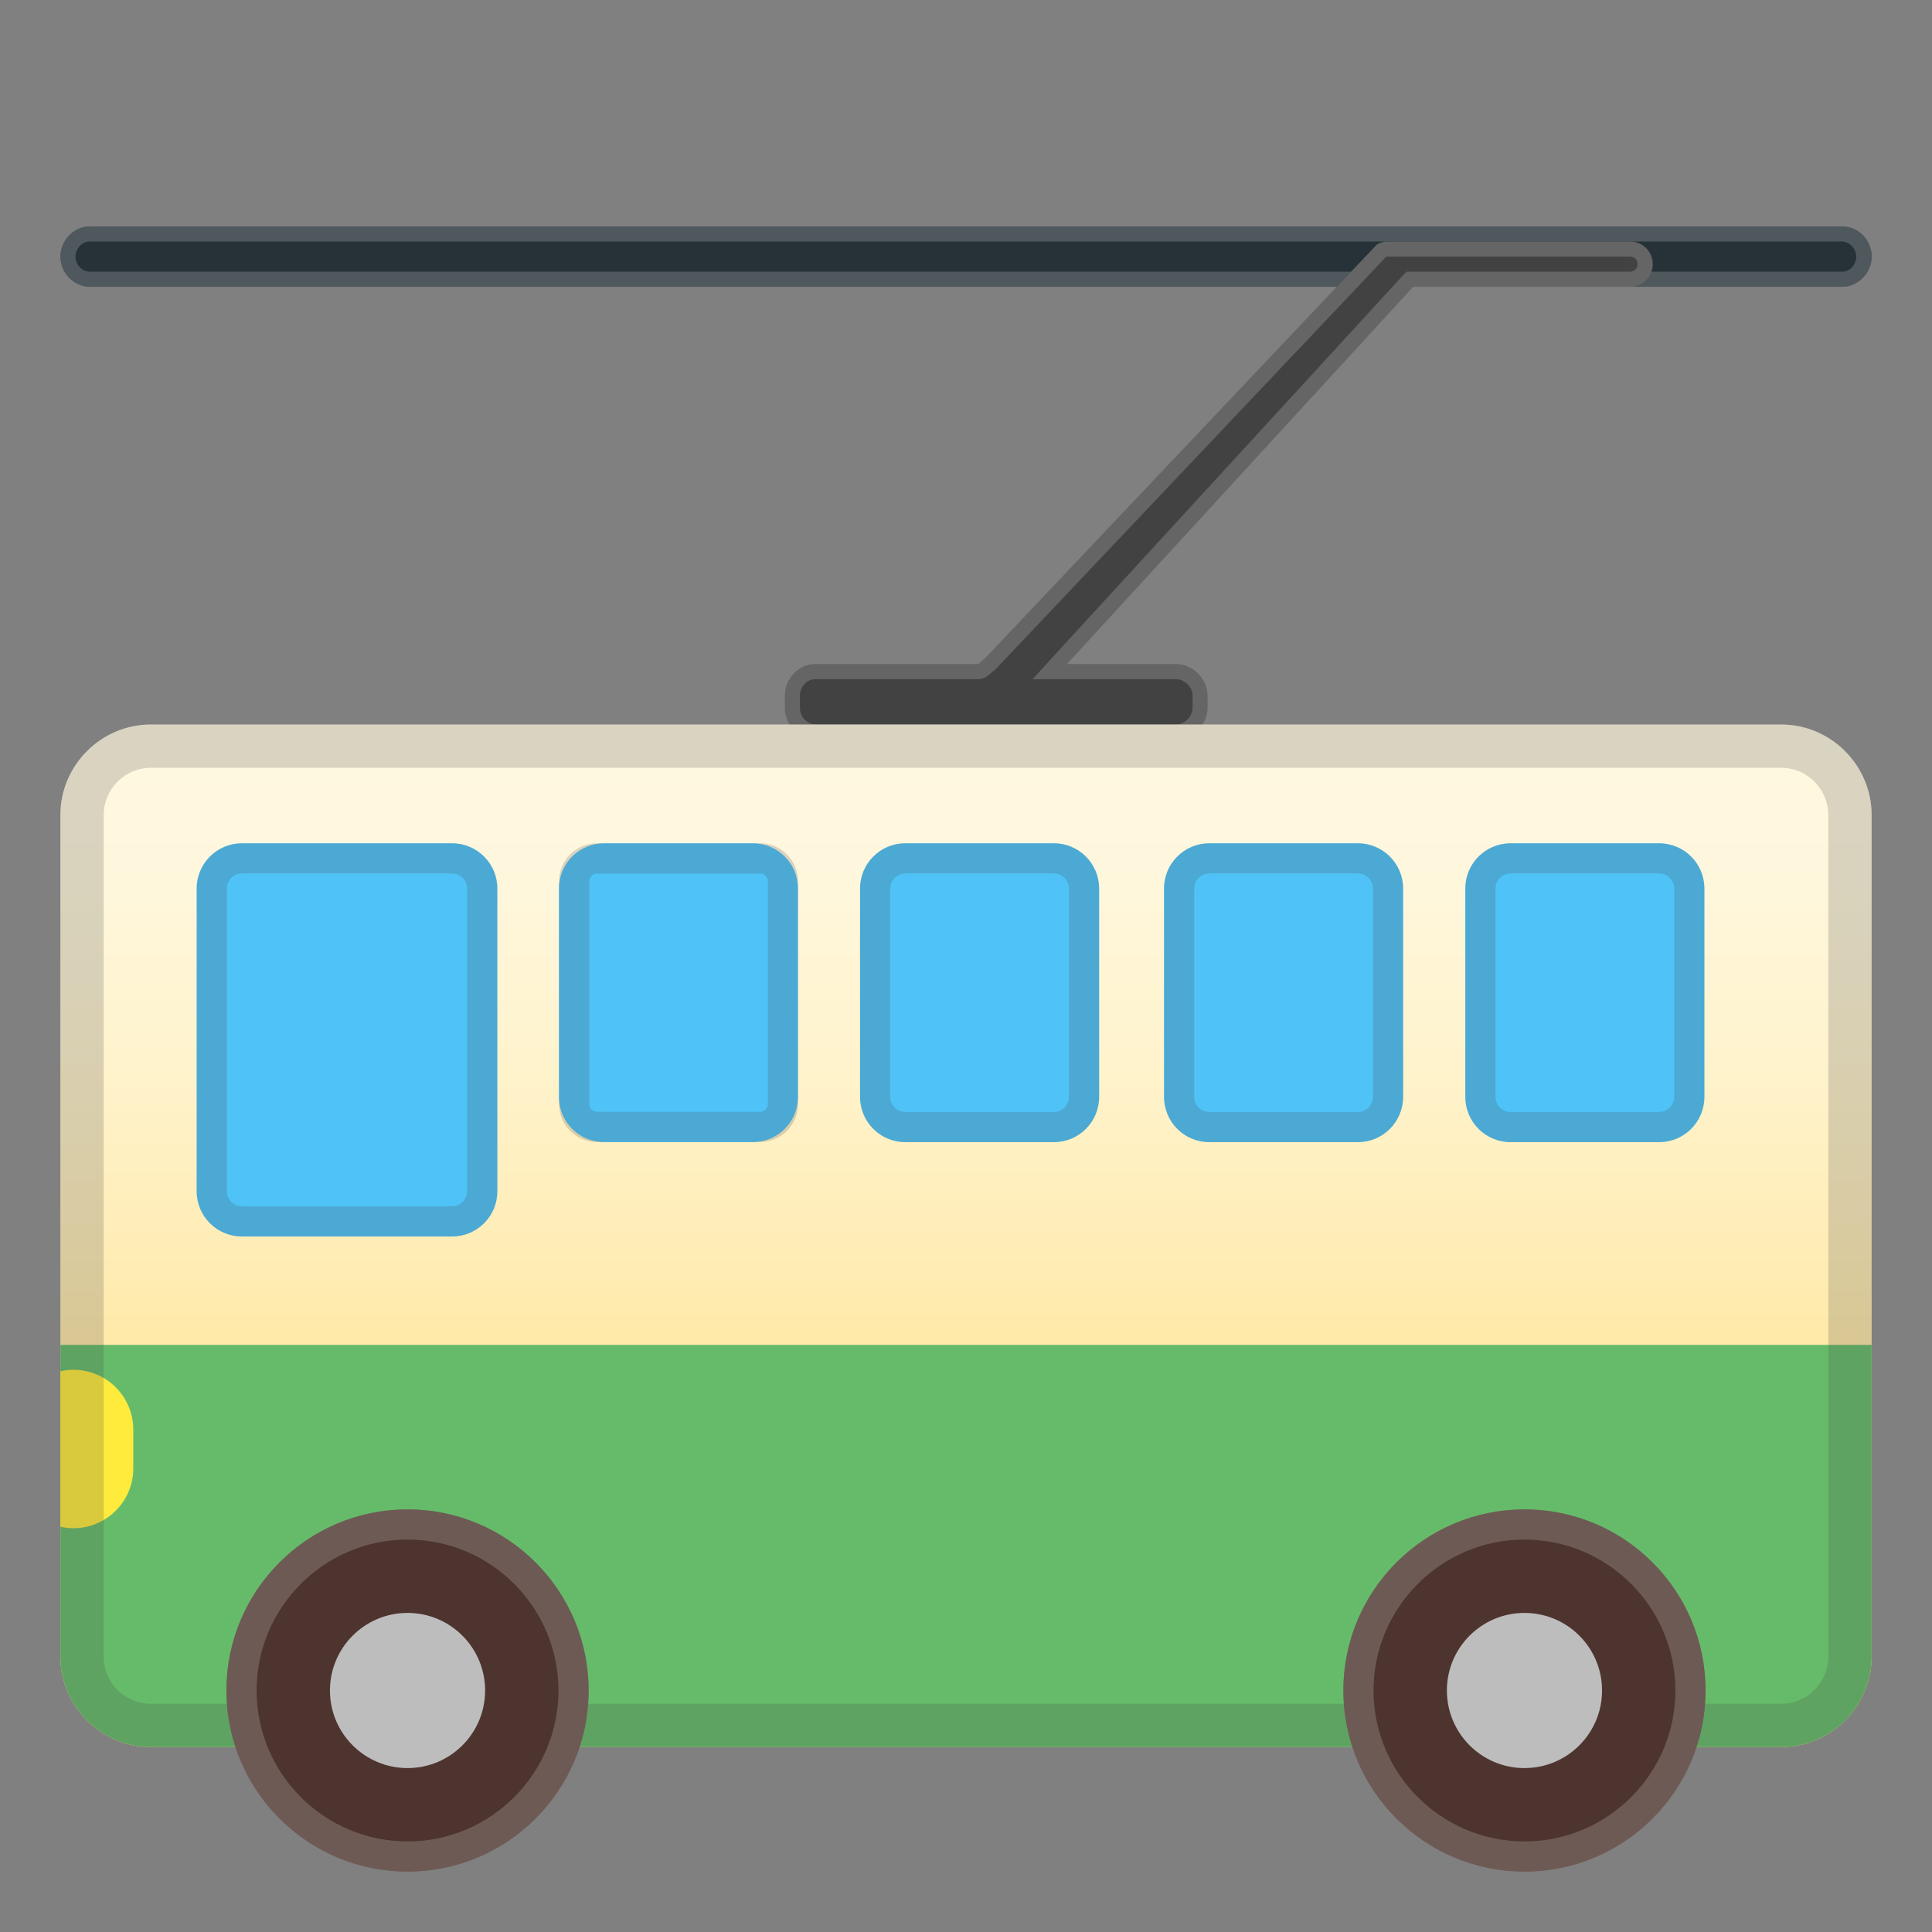 <svg enable-background="new 0 0 128 128" viewBox="0 0 128 128" xmlns="http://www.w3.org/2000/svg" xmlns:xlink="http://www.w3.org/1999/xlink"><rect x="0" y="0" width="128" height="128" fill="#808080" stroke="none"/><path d="M122.06,19H5.94C4.87,19,4,18.06,4,17s0.87-2,1.94-2h116.13c1.07,0,1.94,0.94,1.94,2 S123.13,19,122.06,19z" fill="#263238"/><g opacity=".2"><path d="m122.03 16c0.5 0 0.95 0.47 0.95 1s-0.42 1-0.92 1h-116.12c-0.5 0-0.94-0.47-0.94-1s0.44-1 0.94-1h116.06m0.06-1h-116.12c-1.07 0-1.94 0.94-1.94 2s0.87 2 1.94 2h116.13c1.07 0 1.94-0.94 1.94-2s-0.88-2-1.95-2z" fill="#eee"/></g><path d="M108,16H91.96c-0.26,0-0.51,0.07-0.73,0.19l-26,27.46c-0.18,0.1-0.34,0.35-0.46,0.35H54 c-1.1,0-2,0.98-2,2.08v0.83c0,1.1,0.9,2.08,2,2.08h23.92c1.1,0,2.08-0.98,2.08-2.08v-0.83c0-1.1-0.98-2.08-2.08-2.08h-7.24 l22.94-25H108c0.83,0,1.5-0.67,1.5-1.5S108.83,16,108,16z" fill="#424242"/><g opacity=".2"><path d="m108 17c0.28 0 0.5 0.22 0.5 0.5s-0.22 0.5-0.5 0.5h-14.82l-0.3 0.32-22.94 25-1.53 1.68h9.52c0.56 0 1.08 0.53 1.08 1.08v0.83c0 0.56-0.53 1.08-1.08 1.08h-23.93c-0.53 0-1-0.51-1-1.08v-0.83c0-0.58 0.47-1.08 1-1.08h10.77c0.48 0 0.77-0.29 0.93-0.45l0.05-0.05 0.1-0.05 0.11-0.11 25.87-27.32c0.05-0.01 0.09-0.02 0.14-0.02h16.03m0-1h-16.04c-0.26 0-0.51 0.07-0.73 0.19l-26 27.46c-0.18 0.1-0.34 0.35-0.46 0.35h-10.77c-1.1 0-2 0.98-2 2.08v0.83c0 1.1 0.9 2.08 2 2.08h23.92c1.1 0 2.08-0.98 2.08-2.08v-0.83c0-1.1-0.98-2.08-2.08-2.08h-7.24l22.94-25h14.38c0.83 0 1.5-0.67 1.5-1.5s-0.67-1.5-1.5-1.5z" fill="#eee"/></g><linearGradient id="c" x1="64" x2="64" y1="48.639" y2="103.75" gradientUnits="userSpaceOnUse"><stop stop-color="#FFF8E1" offset=".007"/><stop stop-color="#FFF7DC" offset=".184"/><stop stop-color="#FFF3CC" offset=".405"/><stop stop-color="#FFECB3" offset=".65"/><stop stop-color="#FFE490" offset=".909"/><stop stop-color="#FFE082" offset=".998"/></linearGradient><path d="m118 115.75h-108c-3.3 0-6-2.7-6-6v-55.75c0-3.3 2.7-6 6-6h108c3.3 0 6 2.7 6 6v55.75c0 3.3-2.7 6-6 6z" fill="url(#c)"/><path d="m29.95 81.92h-13.92c-1.66 0-3-1.34-3-3v-20.05c0-1.66 1.34-3 3-3h13.92c1.66 0 3 1.34 3 3v20.05c0 1.66-1.34 3-3 3z" fill="#4FC3F7"/><path d="m49.87 75.67h-9.84c-1.66 0-3-1.34-3-3v-13.8c0-1.66 1.34-3 3-3h9.84c1.66 0 3 1.34 3 3v13.8c0 1.66-1.34 3-3 3z" fill="#4FC3F7"/><path d="m69.82 75.67h-9.84c-1.66 0-3-1.34-3-3v-13.8c0-1.66 1.34-3 3-3h9.84c1.66 0 3 1.34 3 3v13.8c0 1.66-1.34 3-3 3z" fill="#4FC3F7"/><path d="m89.96 75.67h-9.84c-1.66 0-3-1.34-3-3v-13.8c0-1.66 1.34-3 3-3h9.84c1.66 0 3 1.34 3 3v13.8c0 1.66-1.34 3-3 3z" fill="#4FC3F7"/><path d="m109.92 75.67h-9.84c-1.66 0-3-1.34-3-3v-13.8c0-1.66 1.34-3 3-3h9.84c1.66 0 3 1.34 3 3v13.8c0 1.66-1.34 3-3 3z" fill="#4FC3F7"/><defs><path id="b" d="m118 115.75h-108c-3.3 0-6-2.7-6-6v-55.75c0-3.3 2.7-6 6-6h108c3.3 0 6 2.7 6 6v55.75c0 3.3-2.7 6-6 6z"/></defs><clipPath id="a"><use xlink:href="#b"/></clipPath><rect x="3.88" y="89.1" width="120.12" height="29.05" clip-path="url(#a)" fill="#66BB6A"/><path d="m4.87 90.75c-0.3 0-0.59 0.04-0.87 0.1v10.3c0.28 0.06 0.57 0.1 0.87 0.1 2.18 0 3.96-1.78 3.96-3.96v-2.58c0-2.18-1.78-3.96-3.96-3.96z" fill="#FFEB3B"/><g opacity=".2"><path d="m118 50.87c1.73 0 3.13 1.4 3.13 3.13v55.75c0 1.73-1.4 3.13-3.13 3.13h-108c-1.73 0-3.13-1.4-3.13-3.13v-55.75c0-1.73 1.4-3.13 3.13-3.13h108m0-2.87h-108c-3.3 0-6 2.7-6 6v55.75c0 3.3 2.7 6 6 6h108c3.3 0 6-2.7 6-6v-55.75c0-3.3-2.7-6-6-6z" fill="#424242"/></g><g opacity=".2"><path d="m29.95 57.87c0.55 0 1 0.45 1 1v20.05c0 0.55-0.45 1-1 1h-13.92c-0.55 0-1-0.45-1-1v-20.05c0-0.55 0.45-1 1-1h13.92m0-2h-13.92c-1.66 0-3 1.34-3 3v20.05c0 1.66 1.34 3 3 3h13.92c1.66 0 3-1.34 3-3v-20.05c0-1.65-1.34-3-3-3z" fill="#424242"/></g><g opacity=".2"><path d="m50.36 57.87c0.28 0 0.51 0.23 0.51 0.51v14.77c0 0.28-0.23 0.51-0.51 0.51h-10.81c-0.28 0-0.51-0.23-0.51-0.51v-14.76c0-0.28 0.23-0.51 0.51-0.51h10.81m0-2.01h-10.81c-1.39 0-2.51 1.13-2.51 2.51v14.77c0 1.39 1.13 2.51 2.51 2.51h10.81c1.39 0 2.51-1.13 2.51-2.51v-14.76c0-1.39-1.12-2.52-2.51-2.52z" fill="#424242"/></g><g opacity=".2"><path d="m69.82 57.87c0.55 0 1 0.45 1 1v13.8c0 0.55-0.45 1-1 1h-9.84c-0.55 0-1-0.45-1-1v-13.8c0-0.55 0.45-1 1-1h9.84m0-2h-9.84c-1.66 0-3 1.34-3 3v13.8c0 1.66 1.34 3 3 3h9.84c1.66 0 3-1.34 3-3v-13.8c0-1.65-1.34-3-3-3z" fill="#424242"/></g><g opacity=".2"><path d="m89.96 57.87c0.55 0 1 0.45 1 1v13.8c0 0.55-0.45 1-1 1h-9.84c-0.55 0-1-0.45-1-1v-13.8c0-0.55 0.45-1 1-1h9.84m0-2h-9.84c-1.66 0-3 1.34-3 3v13.8c0 1.66 1.34 3 3 3h9.84c1.66 0 3-1.34 3-3v-13.8c0-1.65-1.34-3-3-3z" fill="#424242"/></g><g opacity=".2"><path d="m109.92 57.87c0.55 0 1 0.45 1 1v13.8c0 0.55-0.45 1-1 1h-9.84c-0.55 0-1-0.45-1-1v-13.8c0-0.55 0.45-1 1-1h9.84m0-2h-9.84c-1.66 0-3 1.34-3 3v13.8c0 1.66 1.34 3 3 3h9.84c1.66 0 3-1.34 3-3v-13.8c0-1.65-1.34-3-3-3z" fill="#424242"/></g><circle cx="27" cy="112" r="12" fill="#4E342E"/><g opacity=".2"><path d="m27 102c5.51 0 10 4.49 10 10s-4.49 10-10 10-10-4.49-10-10 4.49-10 10-10m0-2c-6.63 0-12 5.37-12 12s5.37 12 12 12 12-5.37 12-12-5.37-12-12-12z" fill="#eee"/></g><circle cx="27" cy="112" r="5.14" fill="#BDBDBD"/><circle cx="101" cy="112" r="12" fill="#4E342E"/><g opacity=".2"><path d="m101 102c5.51 0 10 4.49 10 10s-4.49 10-10 10-10-4.49-10-10 4.49-10 10-10m0-2c-6.63 0-12 5.37-12 12s5.37 12 12 12 12-5.37 12-12-5.37-12-12-12z" fill="#eee"/></g><circle cx="101" cy="112" r="5.14" fill="#BDBDBD"/></svg>
